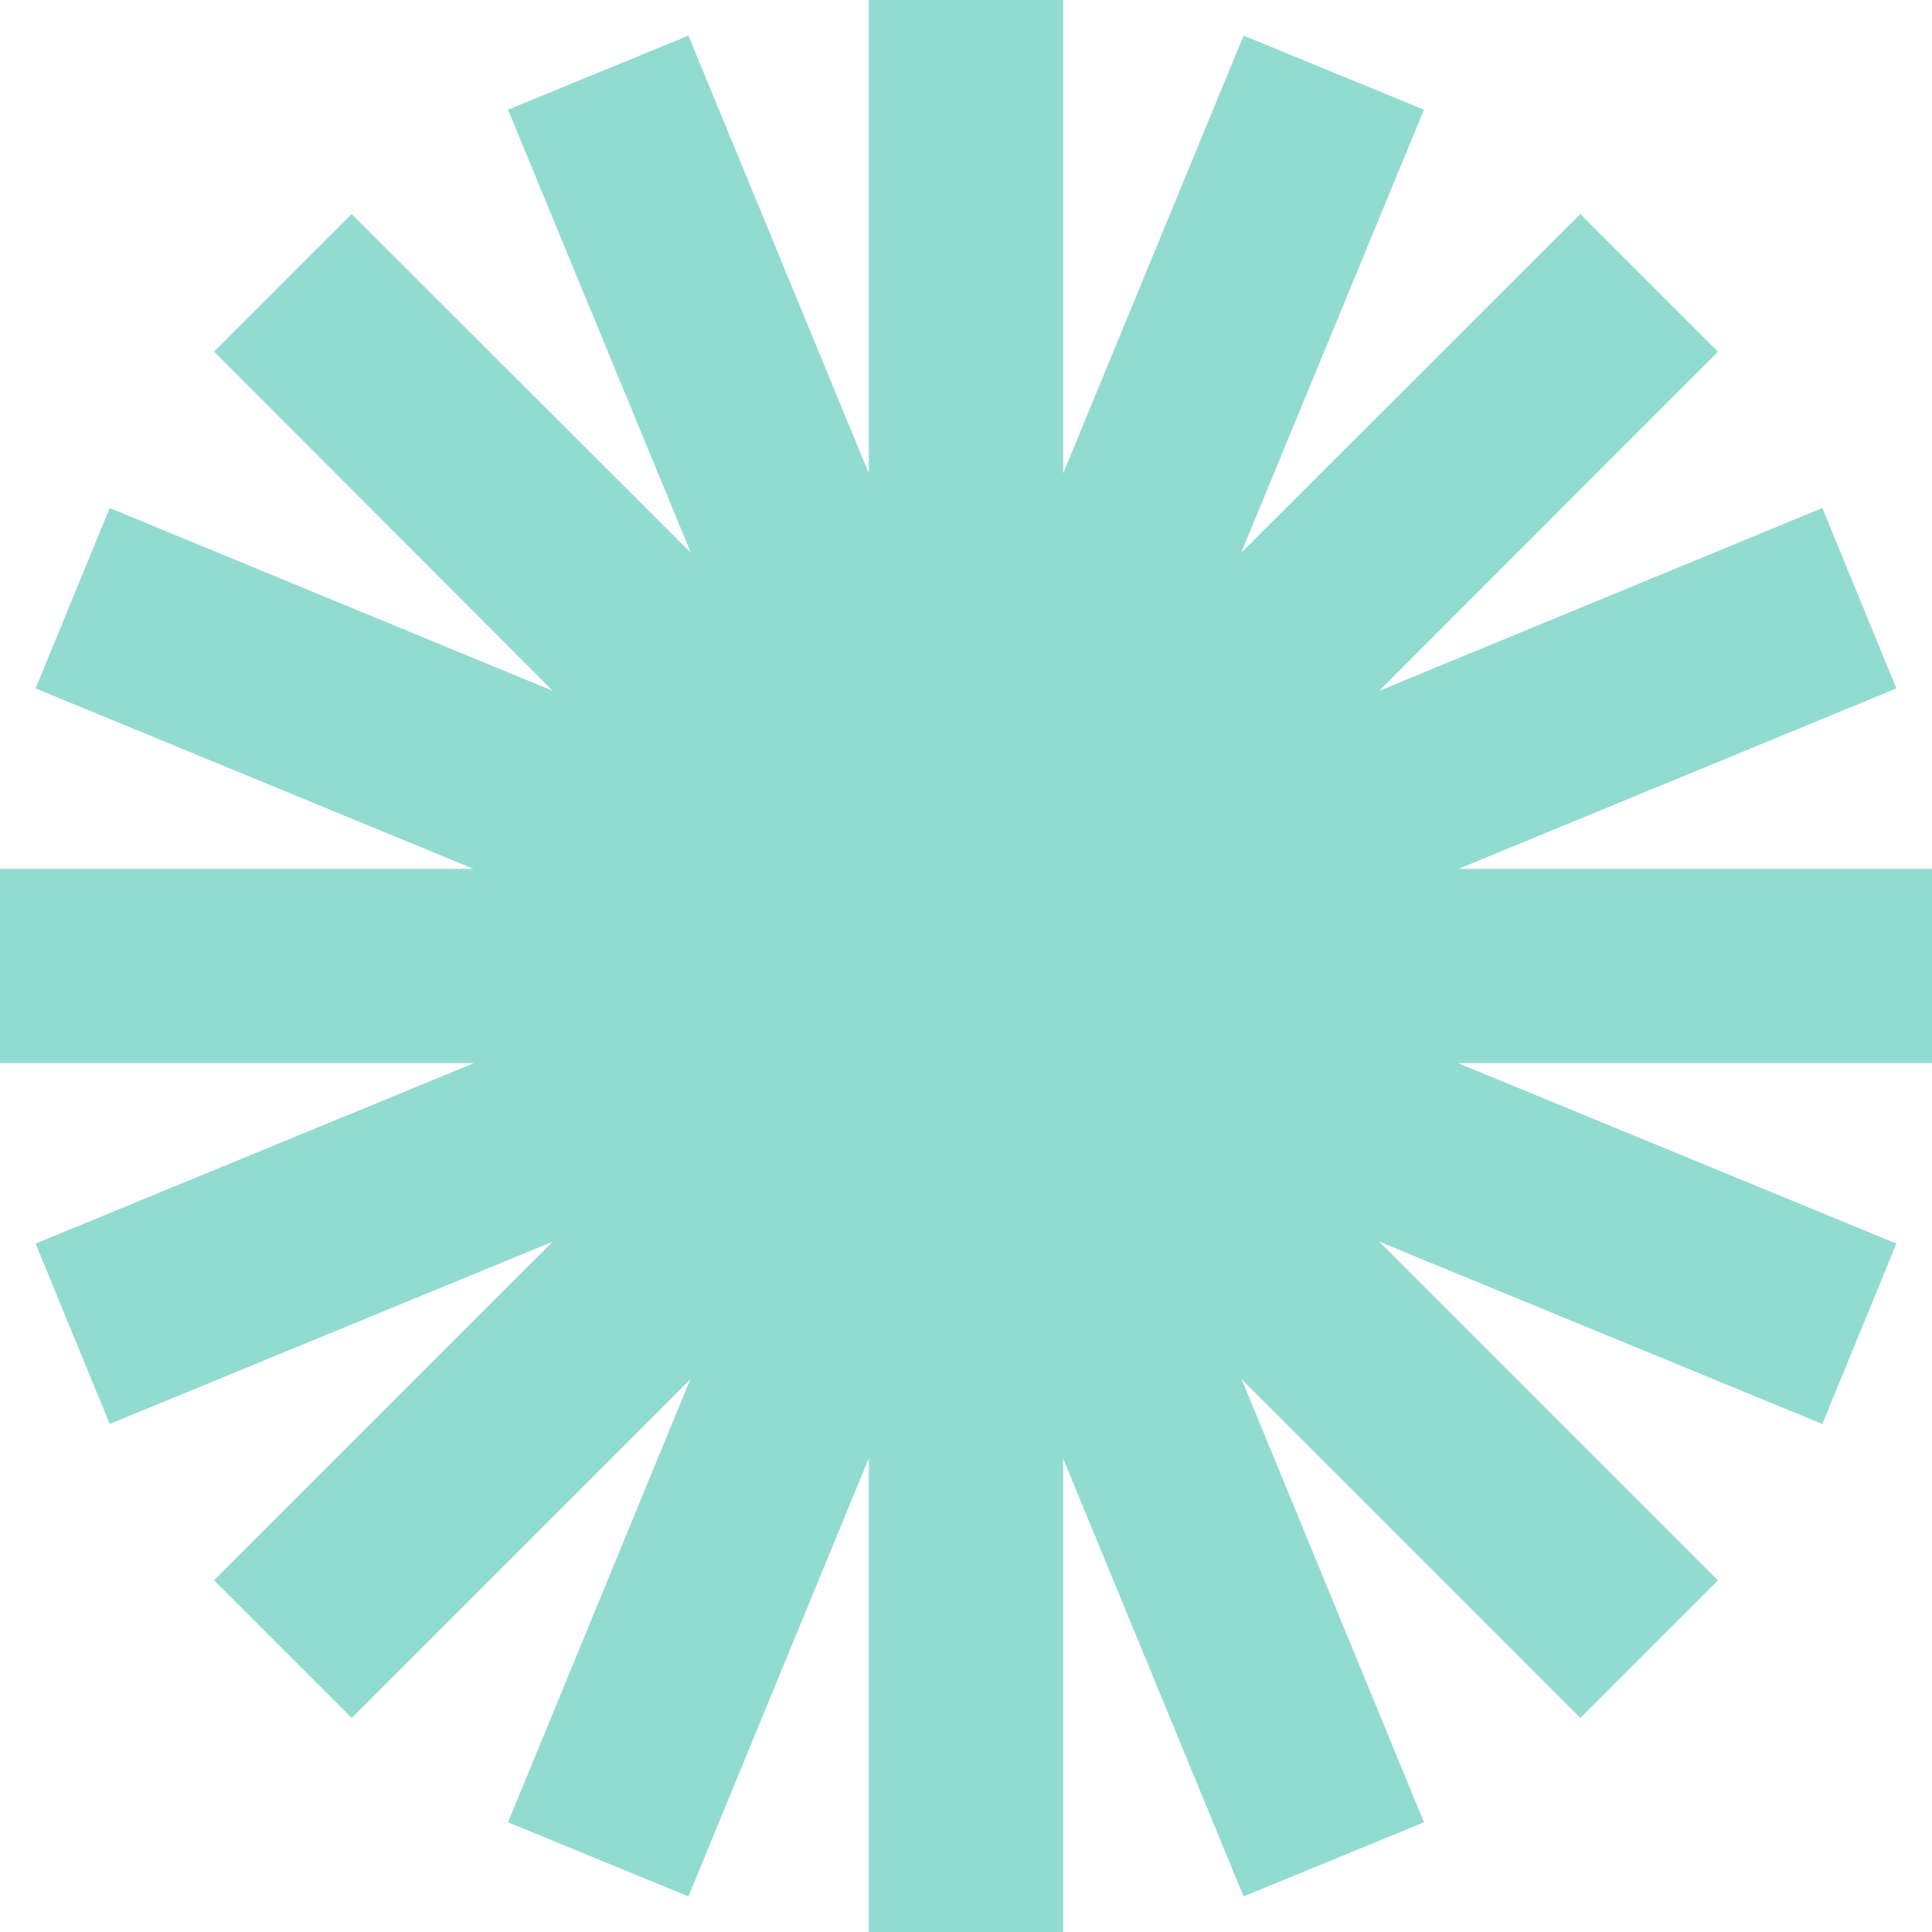 <svg width="221" height="221" viewBox="0 0 221 221" fill="none" xmlns="http://www.w3.org/2000/svg">
<path id="Vector" d="M-6.57037e-06 121.616L54.204 121.616L4.072 142.252L12.547 162.888L63.229 142.032L24.488 180.773L40.227 196.512L78.968 157.771L58.111 208.453L78.748 216.928L99.384 166.796L99.384 221L121.616 221L121.616 166.851L142.252 216.928L162.888 208.453L142.032 157.771L180.773 196.512L196.512 180.773L157.771 142.032L208.453 162.888L216.928 142.252L166.796 121.616L221 121.616L221 99.384L166.851 99.384L216.928 78.748L208.453 58.112L157.771 79.023L196.512 40.227L180.773 24.488L141.977 63.229L162.888 12.547L142.252 4.072L121.616 54.149L121.616 6.57037e-06L99.384 4.62678e-06L99.384 54.149L78.748 4.072L58.112 12.547L79.023 63.229L40.227 24.488L24.488 40.227L63.229 79.023L12.547 58.111L4.072 78.748L54.149 99.384L-4.62678e-06 99.384L-6.57037e-06 121.616Z" fill="#92DBD1"/>
</svg>
